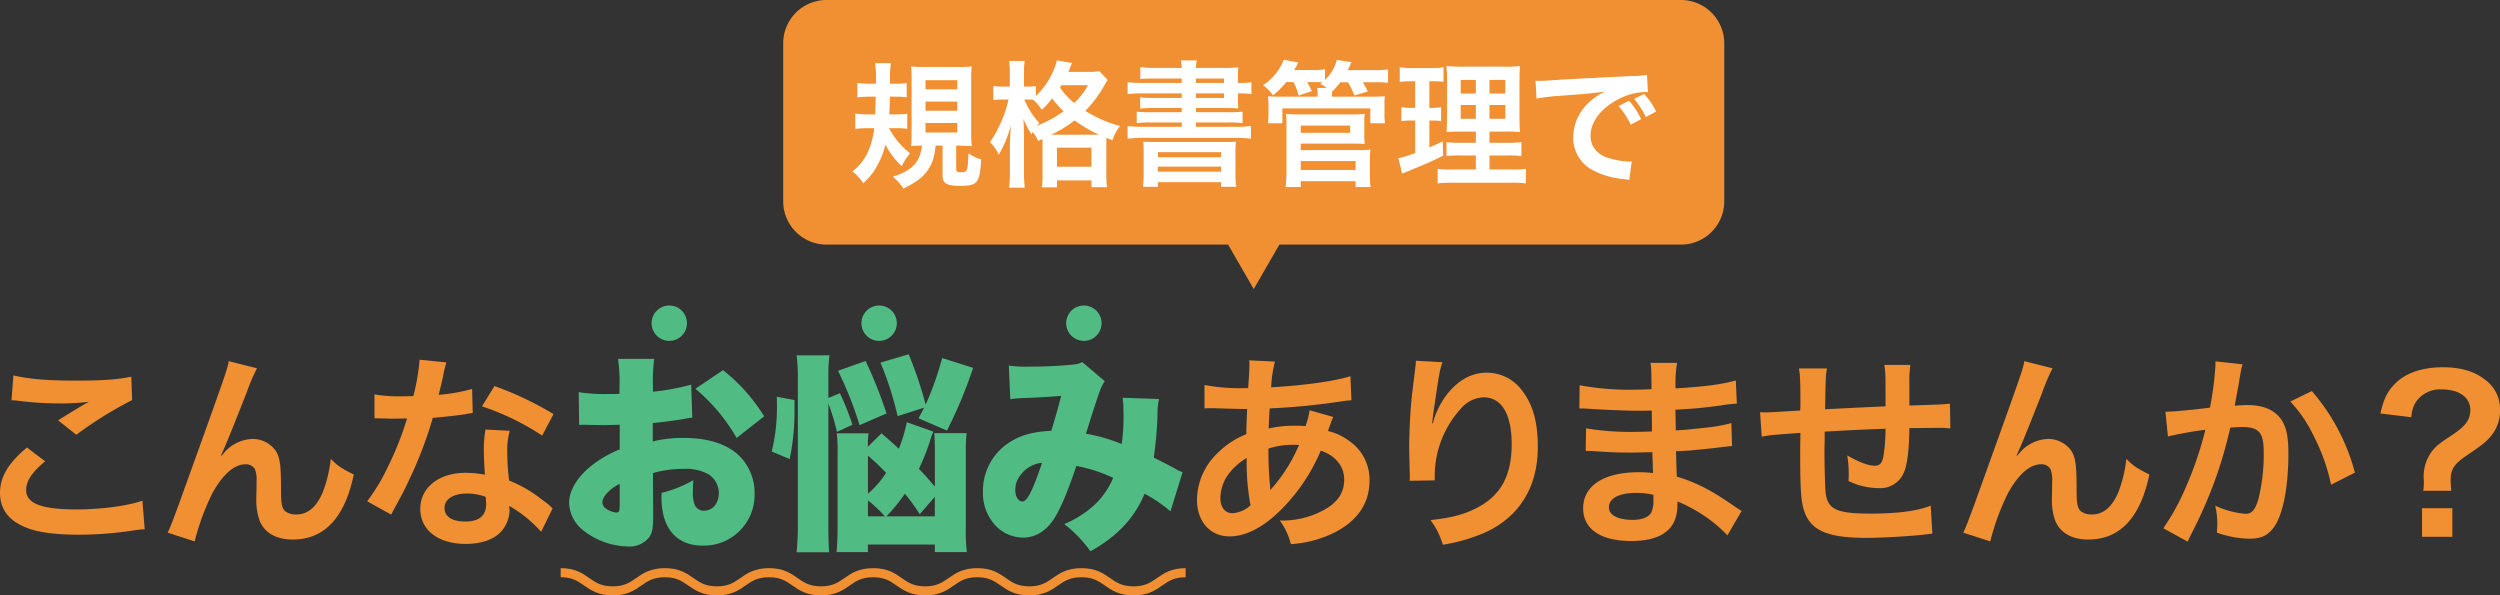 <svg xmlns="http://www.w3.org/2000/svg" width="550.028" height="131" viewBox="0 0 550.028 131">
  <rect x="0" y="0" width="550.028" height="131" fill="#333333" stroke="none"/>
  <g id="Group_230" data-name="Group 230" transform="translate(-724.644 -4174)">
    <g id="Group_164" data-name="Group 164">
      <path id="Path_1545" data-name="Path 1545" d="M734.581,4275.5c-2.9,2.392-4.186,4.324-4.186,6.3,0,2.99,3.358,4.278,11.132,4.278,5.475,0,11.5-.828,14.447-1.933l.505,6.3a18.117,18.117,0,0,0-2.024.185,78.694,78.694,0,0,1-12.421,1.012c-5.014,0-9.063-.506-11.5-1.518-3.956-1.519-5.888-4.095-5.888-7.684,0-3.5,1.794-6.532,5.934-9.982Zm-6.993-18.908c3.543.828,7.637,1.15,13.8,1.15,5.842,0,9.109-.23,12.145-.875l.184,5.154a84.581,84.581,0,0,0-12.283,7.636l-4-3.175c2.391-1.517,4.646-2.9,6.762-4.093a49.241,49.241,0,0,1-6.9.367,72.612,72.612,0,0,1-8.419-.552,13.754,13.754,0,0,0-1.7-.138Z" fill="#f09032"/>
      <path id="Path_1546" data-name="Path 1546" d="M773.358,4274.3c.277-.323.277-.323.874-1.013a8.617,8.617,0,0,1,5.936-2.714,6.23,6.23,0,0,1,5.152,2.622c.92,1.473,1.151,3.129,1.151,8.419,0,3.313.183,4.233,1.011,4.923a3.865,3.865,0,0,0,2.439.645c2.438,0,4.416-1.7,5.75-4.923a28.891,28.891,0,0,0,1.749-7.316c1.517,1.565,2.208,2.025,5.06,3.451-1.978,9.523-6.487,14.308-13.433,14.308-3.543,0-6.073-1.381-7.224-4a13.336,13.336,0,0,1-.781-5.106v-.46c.046-1.656.046-2.761.046-3.221a6.276,6.276,0,0,0-.368-2.714,2.281,2.281,0,0,0-2.071-1.058c-2.484,0-5.06,2.3-7.314,6.441a52.715,52.715,0,0,0-3.865,10.535l-5.935-1.932c.645-1.334,1.059-2.439,2.53-6.441,10.581-29.4,10.581-29.4,10.9-31.284l6.211,1.564a44.207,44.207,0,0,0-2.254,5.291c-2.623,6.717-4.647,11.732-5.659,13.894Z" fill="#f09032"/>
      <path id="Path_1547" data-name="Path 1547" d="M822.855,4253.737a23.281,23.281,0,0,0-.735,3.082c-.23,1.1-.46,2.025-.967,4.049a39.508,39.508,0,0,0,7.362-1.288l.137,5.29a9.08,9.08,0,0,0-1.471.231c-1.657.276-4.463.6-7.316.828a88.414,88.414,0,0,1-5.06,13.342c-1.058,2.253-1.472,3.082-3.22,6.3-.6,1.1-.6,1.1-.875,1.656l-5.29-2.944a41.9,41.9,0,0,0,4.463-7.361,70.783,70.783,0,0,0,4.324-10.858c-2.07.046-2.347.046-2.9.046-.6,0-.874,0-1.84-.046l-2.439-.045v-5.245a31.929,31.929,0,0,0,6.21.414c.553,0,1.335,0,2.347-.045a47.028,47.028,0,0,0,1.38-8ZM843.7,4291a27.789,27.789,0,0,0-7.039-5.705c.046.414.092.736.092.92a7.352,7.352,0,0,1-1.978,4.877c-1.61,1.656-4.371,2.576-7.636,2.576-6.073,0-10.03-3.036-10.03-7.729,0-4.646,4.094-7.913,9.937-7.913a22.854,22.854,0,0,1,4.278.414c-.137-2.116-.229-3.911-.229-5.291a24.4,24.4,0,0,1,.368-4.646l5.336.276a15.339,15.339,0,0,0-.552,4.647,48.846,48.846,0,0,0,.414,6.3,28.745,28.745,0,0,1,7.269,4.233,16.65,16.65,0,0,1,1.61,1.242,8.034,8.034,0,0,0,.691.644Zm-16.332-8.419c-2.99,0-4.923,1.242-4.923,3.174,0,1.887,1.657,2.99,4.509,2.99,3.129,0,4.647-1.288,4.647-3.864,0-.46-.092-1.565-.092-1.565A11.625,11.625,0,0,0,827.364,4282.583Zm16.562-12.744a56.309,56.309,0,0,0-13.249-6.441l2.76-4.462a72.554,72.554,0,0,1,12.973,6.165Z" fill="#f09032"/>
      <path id="Path_1548" data-name="Path 1548" d="M876.953,4265.883c-.69.092-.828.092-1.748.276-1.794.321-4.692.69-6.947.92v4.048a26.94,26.94,0,0,1,6.717-.782c5.659,0,9.891,1.426,12.559,4.186a11.52,11.52,0,0,1,3.129,8.144,11.154,11.154,0,0,1-11.456,11.363c-5.7,0-9.017-3.818-9.017-10.443v-1.151a27.326,27.326,0,0,0,6.994-2.8c-.047.965-.093,1.471-.093,2.437a7.611,7.611,0,0,0,.368,2.9,2.15,2.15,0,0,0,2.024,1.38c1.979,0,3.313-1.61,3.313-3.957a4.938,4.938,0,0,0-2.254-4.047,10.272,10.272,0,0,0-5.475-1.2,24.531,24.531,0,0,0-6.763.92l.047,8.143v1.2c0,2.807-.185,3.818-.875,4.784a5.532,5.532,0,0,1-4.693,2.025,16.369,16.369,0,0,1-9.936-3.634,7.982,7.982,0,0,1-2.991-5.982c0-2.484,1.518-5.2,4.279-7.636a24.287,24.287,0,0,1,6.854-4.1v-5.428l-3.5.092-4.463-.092a9.009,9.009,0,0,0-.966.046l-.091-7.222a34.856,34.856,0,0,0,6.3.414h1.748a9.163,9.163,0,0,1,.92-.047v-1.472a33.753,33.753,0,0,0-.322-6.211h7.959a36.338,36.338,0,0,0-.276,5.751v1.472a50.015,50.015,0,0,0,8.419-1.564Zm-15.964,14.584c-2.162,1.012-3.818,2.805-3.818,4.094a1.8,1.8,0,0,0,1.012,1.472,4.527,4.527,0,0,0,2.07.737c.6,0,.736-.323.736-1.841Zm25.717-10.122a40.112,40.112,0,0,0-9.062-10.811l6.072-4.1a38.922,38.922,0,0,1,9.063,10.167Z" fill="#51bb84"/>
      <path id="Path_1549" data-name="Path 1549" d="M894.431,4273.336a40.821,40.821,0,0,0,1.149-9.983c0-.46,0-1.151-.046-2.071l3.911.737v1.7a51.888,51.888,0,0,1-1.058,11.271Zm12.466,16.193c0,2.761.046,4.417.185,5.981h-7.177a60.111,60.111,0,0,0,.276-6.349v-31.882a38.629,38.629,0,0,0-.276-5.106h7.223a37.418,37.418,0,0,0-.231,5.106v4.28l2.531-1.059a57.367,57.367,0,0,1,2.76,6.947l-3.4,1.564a51.185,51.185,0,0,0-1.887-6.21Zm23.1-20.564a15.081,15.081,0,0,0-.782,2.208,52.343,52.343,0,0,1-2.392,5.981c1.426,1.472,1.564,1.657,3.5,3.91v-7.775q0-2.76-.137-4h7.131a34.086,34.086,0,0,0-.185,4.187v16.607a39.494,39.494,0,0,0,.231,5.383h-7.04v-1.656H915.593v1.656h-6.9c.138-1.426.23-3.174.23-5.658v-16.332a29.048,29.048,0,0,0-.184-4.141h6.992a16.938,16.938,0,0,0-.137,2.944l2.99-2.944c1.887,1.656,2.576,2.208,3.818,3.4a33.248,33.248,0,0,0,1.748-5.842Zm-16.239-1.426a79.532,79.532,0,0,0-4.739-11.962l6.073-2.162a100.518,100.518,0,0,1,4.6,11.548Zm1.84,15.09a21.683,21.683,0,0,0,4-4.6,48.6,48.6,0,0,0-4-3.772Zm0,4.968h3.726a27.359,27.359,0,0,0-3.726-3.5Zm8.97-35.654a85.565,85.565,0,0,1,3.727,11.087,67.242,67.242,0,0,0,3.635-10.259l6.808,2.163a99.607,99.607,0,0,1-5.751,13.8l-6.256-2.714c.6-1.1.92-1.7,1.242-2.346l-5.843,1.886a72.453,72.453,0,0,0-3.771-11.778ZM927,4287.137a43.773,43.773,0,0,0-3.267-4.508,40.931,40.931,0,0,1-4.048,4.968h10.627v-4.279Z" fill="#51bb84"/>
      <path id="Path_1550" data-name="Path 1550" d="M946.595,4254.428a26.711,26.711,0,0,0,4.738.229,92.45,92.45,0,0,0,9.523-.46,4.165,4.165,0,0,0,1.887-.551l4.968,4.232a7.991,7.991,0,0,0-1.1,2.208c-.414,1.012-2.3,6.854-3.036,9.339a38.248,38.248,0,0,1,7.866,2.255,44.7,44.7,0,0,0,.369-7.545,16.008,16.008,0,0,0-.184-2.623l8.005.276a14.9,14.9,0,0,0-.322,3.358,79.865,79.865,0,0,1-.828,9.524c3.174,1.61,3.174,1.61,4.784,2.484a7.379,7.379,0,0,0,1.564.736l-2.668,8.6a32.307,32.307,0,0,0-5.7-3.864c-2.3,5.475-6.118,9.476-11.915,12.651a28.53,28.53,0,0,0-5.751-5.98,22.6,22.6,0,0,0,6.763-4.325,17.372,17.372,0,0,0,4-5.843,34.083,34.083,0,0,0-8.1-2.622c-1.887,5.612-3.405,9.2-4.739,11.363-1.794,2.9-4.233,4.417-7.038,4.417a8.5,8.5,0,0,1-5.982-2.623,10.543,10.543,0,0,1-2.8-7.545,12.663,12.663,0,0,1,5.934-10.856c2.439-1.565,5.015-2.255,9.109-2.485.828-2.715,1.518-5.06,2.163-7.683-2.025.184-4.555.322-7.638.461a25.627,25.627,0,0,0-3.542.275Zm2.715,23.923a5.224,5.224,0,0,0-1.289,3.5c0,1.425.69,2.484,1.564,2.484,1.059,0,2.255-2.393,4.325-8.512A6.57,6.57,0,0,0,949.31,4278.351Z" fill="#51bb84"/>
      <path id="Path_1551" data-name="Path 1551" d="M1017.989,4265.745a10.431,10.431,0,0,0-.552,1.334c-.46,1.288-.506,1.334-.644,1.748a12.38,12.38,0,0,1,4.784,2.254,10.265,10.265,0,0,1,4.371,8.695c0,5.015-2.715,8.925-7.913,11.5a25.633,25.633,0,0,1-9.385,2.439,14.82,14.82,0,0,0-2.438-5.2,19.077,19.077,0,0,0,8.787-1.841c3.68-1.748,5.382-4,5.382-7.177,0-2.9-1.886-5.244-5.152-6.349a40.631,40.631,0,0,1-8.005,12.238c-4.141,4.371-8.235,6.625-12.054,6.625-4.278,0-7.177-3.267-7.177-8.051a14.455,14.455,0,0,1,4.555-10.306,19,19,0,0,1,6.3-4.139c0-1.473.091-3.313.184-5.522-.507,0-2.99-.046-7.453-.183h-.874c-.138,0-.552,0-1.059.045v-5.152a40.727,40.727,0,0,0,8.6.69h1.012c.046-.92.046-.92.184-2.76.046-.6.092-1.748.092-2.622a2.6,2.6,0,0,0-.092-.737l5.7.277a27.13,27.13,0,0,0-.828,5.658c7.362-.414,13.894-1.334,17.437-2.439l.229,5.291c-.643.046-.828.046-1.794.184a147.261,147.261,0,0,1-16.194,1.61c-.138,1.979-.184,3.451-.23,4.417a25.468,25.468,0,0,1,6.349-.6,12.985,12.985,0,0,1,1.748.092,17.247,17.247,0,0,0,.92-3.5Zm-22.772,12.192a9.111,9.111,0,0,0-2.071,5.612c0,2.07,1.012,3.358,2.623,3.358a6.339,6.339,0,0,0,4-1.748,50.451,50.451,0,0,1-.829-10.4A13.675,13.675,0,0,0,995.217,4277.937Zm9.016,3.818a4.31,4.31,0,0,1,.506-.645,34.989,34.989,0,0,0,5.7-9.2,10.712,10.712,0,0,0-1.2-.046,16.931,16.931,0,0,0-5.52.828,75.952,75.952,0,0,0,.322,7.913,2.437,2.437,0,0,1,.046.6,1.878,1.878,0,0,0,.046.506Z" fill="#f09032"/>
      <path id="Path_1552" data-name="Path 1552" d="M1042,4253.691c-.552,1.565-.782,2.76-1.656,8.879-.322,1.933-.506,3.5-.6,4.6h.139a9.949,9.949,0,0,0,.275-1.012,18.584,18.584,0,0,1,2.9-5.474c2.53-3.129,5.382-4.694,8.741-4.694a9.634,9.634,0,0,1,7.867,4.141c2.3,3.083,3.313,6.808,3.313,12.237,0,8.879-4.141,15.5-11.871,18.908a39.166,39.166,0,0,1-9.016,2.577,17.6,17.6,0,0,0-2.714-5.429c4.6-.506,7.269-1.2,10.075-2.622,5.336-2.714,7.775-7.085,7.775-14.077,0-6.625-2.208-10.306-6.165-10.306a6.844,6.844,0,0,0-4.968,2.438,22.057,22.057,0,0,0-5.8,14.86v.967l-5.521.091a3.566,3.566,0,0,0,.046-.6v-.874c-.046-1.334-.138-4.739-.138-5.658,0-3.727.276-8.833.644-12.008l.691-5.7a10.963,10.963,0,0,0,.137-1.565Z" fill="#f09032"/>
      <path id="Path_1553" data-name="Path 1553" d="M1104.7,4291.783a31.066,31.066,0,0,0-8.511-6.3,20.64,20.64,0,0,0-2.484-1.149v.506c0,2.9-.828,4.877-2.576,6.211s-4.233,1.977-7.591,1.977c-6.717,0-10.582-2.622-10.582-7.176,0-5.015,4.555-7.959,12.284-7.959a24.179,24.179,0,0,1,3.082.184,8.856,8.856,0,0,0-.046-1.1v-1.012c-.046-.645-.046-.645-.091-2.484-2.209.046-3.635.091-4.6.091-2.807,0-4.509-.045-8.327-.322-.6-.046-1.059-.046-1.748-.046l.092-4.968a59.313,59.313,0,0,0,10.718.782c.921,0,2.485-.046,3.773-.092,0-.414,0-1.979-.046-4.6-1.472.046-2.208.046-2.9.046-2.253,0-8.188-.229-11.27-.46-.507-.046-.874-.046-1.013-.046h-.736l.047-5.106a60.476,60.476,0,0,0,12.375.966c.736,0,2.3-.046,3.45-.092-.046-4.6-.046-4.647-.23-5.8h5.843a28.53,28.53,0,0,0-.322,5.613c6.257-.368,10.259-.875,13.249-1.749l.23,5.108a28.929,28.929,0,0,0-3.634.414c-4.048.552-5.843.689-9.891.92.046,1.149.046,1.7.092,4.554,2.3-.138,2.3-.138,6.532-.6a34.031,34.031,0,0,0,5.7-1.012l.138,5.061c-.782.046-1.932.183-2.99.322-.69.092-2.76.321-6.211.643-.644.046-1.334.092-3.128.184.137,4.463.137,4.463.183,5.567,4.049,1.2,7.638,2.991,12.606,6.487.782.506,1.013.69,1.656,1.058Zm-20.1-9.339c-3.727,0-5.981,1.2-5.981,3.175,0,1.7,1.979,2.76,5.244,2.76,1.933,0,3.359-.552,4-1.472a5.834,5.834,0,0,0,.552-2.944v-1.1A16.157,16.157,0,0,0,1084.6,4282.444Z" fill="#f09032"/>
      <path id="Path_1554" data-name="Path 1554" d="M1149.782,4291.416c-.507.046-.507.046-2.07.23-3.358.368-9.432.69-12.468.69-8.6,0-12.329-1.656-13.71-6.073-.643-2.071-.828-4.647-.828-12.56,0-.689,0-.874.047-4.462-6.441.46-6.441.46-8.512.828l-.368-5.382c.645.045,1.1.045,1.335.045.414,0,2.944-.137,7.5-.414.047-.736.047-1.15.047-1.425,0-4.877-.047-6.165-.322-7.822h6.164c-.276,1.7-.276,1.7-.413,8.971,6.44-.321,6.44-.321,13.3-.644,0-7.314,0-7.314-.277-9.109h5.751a21.08,21.08,0,0,0-.229,3.175v5.751c7.406-.231,7.406-.231,8.924-.414l.092,5.474a16.157,16.157,0,0,0-2.622-.138c-1.61,0-4.232.046-6.394.046-.047,4.646-.461,8.1-1.2,9.754a5.608,5.608,0,0,1-5.613,3.45,15.067,15.067,0,0,1-6.578-1.565c.046-.92.046-1.2.046-1.84a24.5,24.5,0,0,0-.322-3.772c2.484,1.426,4.646,2.254,6.026,2.254,1.2,0,1.7-.6,1.979-2.393a39.643,39.643,0,0,0,.414-5.75c-6.994.276-6.994.276-13.388.644v1.242c0,.231,0,.231-.046,2.668v.967c0,2.391.139,7.406.23,8.327.369,3.864,2.346,4.83,9.845,4.83,5.981,0,10.306-.552,13.3-1.748Z" fill="#f09032"/>
      <path id="Path_1555" data-name="Path 1555" d="M1168.407,4274.3c.277-.323.277-.323.874-1.013a8.615,8.615,0,0,1,5.936-2.714,6.232,6.232,0,0,1,5.152,2.622c.92,1.473,1.151,3.129,1.151,8.419,0,3.313.183,4.233,1.011,4.923a3.865,3.865,0,0,0,2.439.645c2.438,0,4.416-1.7,5.75-4.923a28.891,28.891,0,0,0,1.749-7.316c1.517,1.565,2.208,2.025,5.06,3.451-1.978,9.523-6.487,14.308-13.433,14.308-3.543,0-6.074-1.381-7.224-4a13.336,13.336,0,0,1-.781-5.106v-.46c.046-1.656.046-2.761.046-3.221a6.277,6.277,0,0,0-.368-2.714,2.281,2.281,0,0,0-2.071-1.058c-2.484,0-5.06,2.3-7.314,6.441a52.711,52.711,0,0,0-3.865,10.535l-5.935-1.932c.645-1.334,1.059-2.439,2.53-6.441,10.581-29.4,10.581-29.4,10.9-31.284l6.211,1.564a44.029,44.029,0,0,0-2.254,5.291c-2.623,6.717-4.647,11.732-5.66,13.894Z" fill="#f09032"/>
      <path id="Path_1556" data-name="Path 1556" d="M1218.042,4254.151a10.862,10.862,0,0,0-.368,1.426c-.092.6-.138.828-.276,1.565-.138.965-.138.965-.782,4.417-.183,1.011-.183,1.1-.322,1.7,1.334-.093,1.978-.139,2.852-.139,3.037,0,5.292.828,6.809,2.439,1.565,1.748,2.162,3.957,2.162,8.142,0,7.913-1.334,14.216-3.542,16.746-1.288,1.519-2.668,2.071-5.106,2.071a22.355,22.355,0,0,1-7.085-1.334c.046-.92.092-1.565.092-2.025a17.274,17.274,0,0,0-.46-3.91,19.03,19.03,0,0,0,6.716,1.794c1.334,0,2.071-.874,2.761-3.128a40.894,40.894,0,0,0,1.195-10.489c0-4.233-1.057-5.475-4.692-5.475-.92,0-1.61.046-2.668.138a97.017,97.017,0,0,1-2.807,9.983A98.687,98.687,0,0,1,1207,4291l-.69,1.38c-.138.276-.138.322-.368.782l-5.337-2.944a50.329,50.329,0,0,0,4.785-8.65,78,78,0,0,0,4.463-13.019,82.593,82.593,0,0,0-8.236,1.472l-.552-5.428c1.7,0,7.269-.553,9.8-.92a70.9,70.9,0,0,0,1.2-9.293v-.875Zm15.229,5.889a44.657,44.657,0,0,1,9.476,17.942l-5.244,2.668a41.362,41.362,0,0,0-3.681-10.443,29.8,29.8,0,0,0-5.291-7.867Z" fill="#f09032"/>
      <path id="Path_1557" data-name="Path 1557" d="M1257.788,4281.984a15.642,15.642,0,0,0,.139-1.931l-.046-.875a9.22,9.22,0,0,1,1.886-5.981c.965-1.149,1.334-1.471,4.324-3.45s4.049-3.4,4.049-5.52c0-2.807-2.439-4.555-6.349-4.555a6.443,6.443,0,0,0-5.52,2.622,6.669,6.669,0,0,0-1.1,3.5l-6.809-.828c.737-3.359,1.657-5.107,3.635-6.947,2.346-2.117,5.842-3.22,10.167-3.22q5.8,0,9.247,2.76a7.912,7.912,0,0,1,3.266,6.44,8.65,8.65,0,0,1-1.609,5.429c-1.059,1.472-1.933,2.209-5.66,4.739-2.852,1.932-3.588,3.036-3.588,5.475a21.939,21.939,0,0,0,.138,2.345Zm6.4,3.819v6.3h-6.67v-6.3Z" fill="#f09032"/>
    </g>
    <path id="Union_12" data-name="Union 12" d="M994.835,4227.815H906.482a9.525,9.525,0,0,1-9.525-9.526v-34.763a9.525,9.525,0,0,1,9.525-9.526h187.993a9.526,9.526,0,0,1,9.526,9.526v34.763a9.526,9.526,0,0,1-9.526,9.526h-88.353l-5.643,9.774Z" fill="#f09032"/>
    <g id="Group_191" data-name="Group 191">
      <path id="Path_1973" data-name="Path 1973" d="M920.229,4202.2a17.577,17.577,0,0,0,4.62,5.521c-.181.239-.3.42-.391.54a11.85,11.85,0,0,0-1.409,2.309,17.254,17.254,0,0,1-3.6-4.74,18.048,18.048,0,0,1-1.529,4.08,14.033,14.033,0,0,1-3.36,4.41,10.486,10.486,0,0,0-2.371-2.61,11.25,11.25,0,0,0,3.541-4.59,17.718,17.718,0,0,0,1.259-4.92h-1.349a19.731,19.731,0,0,0-2.821.181v-3.39a17.708,17.708,0,0,0,2.67.18h1.71c.061-1.32.091-2.22.12-3.9h-1.529a24.186,24.186,0,0,0-2.52.151v-3.18a17.548,17.548,0,0,0,2.669.18h1.411a24.7,24.7,0,0,0-.18-4.529h3.479a25.469,25.469,0,0,0-.179,4.529h1.05a17.225,17.225,0,0,0,2.609-.15v3.15a14.6,14.6,0,0,0-2.34-.151h-1.35c-.03,1.71-.059,2.34-.15,3.9h1.351a17.09,17.09,0,0,0,2.609-.151v3.331a14.479,14.479,0,0,0-2.34-.151Zm10.259,3.84c-.3,2.73-.719,3.96-1.77,5.46-1.17,1.59-2.46,2.58-5.31,3.99a11.369,11.369,0,0,0-2.34-2.61c4.26-1.35,6-3.18,6.42-6.84-.84,0-1.65.03-2.37.091.061-.75.09-1.681.09-2.971v-11.579a25.344,25.344,0,0,0-.12-2.97,22.858,22.858,0,0,0,2.88.12h7.56a21.6,21.6,0,0,0,2.909-.12,27.683,27.683,0,0,0-.12,3.03v11.639a27.163,27.163,0,0,0,.12,2.88,4.021,4.021,0,0,0-.87-.059h-.6c-.72-.031-1.2-.061-1.26-.061h-.69v5.19c0,.54.24.661,1.2.661,1.26,0,1.349-.241,1.5-4.17a8.584,8.584,0,0,0,2.79,1.349c-.3,5.25-.78,5.82-4.74,5.82-2.76,0-3.75-.57-3.75-2.16v-6.69Zm-2.219-12.389h6.989v-2.01h-6.989Zm0,4.709h6.989v-2.009h-6.989Zm0,4.8h6.989v-2.1h-6.989Z" fill="#fff"/>
      <path id="Path_1974" data-name="Path 1974" d="M953.048,4204.991a7.985,7.985,0,0,0-1.2-1.949c-.091.21-.151.27-.271.51a21.785,21.785,0,0,1-1.769-3.39c.089,1.409.12,2.46.12,3.93v7.5a29.448,29.448,0,0,0,.179,3.69h-3.45a30.759,30.759,0,0,0,.181-3.69v-6.119c.119-2.58.119-2.58.21-3.9a25.1,25.1,0,0,1-2.67,6.481,8.343,8.343,0,0,0-1.92-2.761,28.111,28.111,0,0,0,4.079-9.39H945.4a15.549,15.549,0,0,0-2.219.12V4192.9a12.794,12.794,0,0,0,2.25.15h1.38v-2.52a19.726,19.726,0,0,0-.151-3.12h3.42a21.74,21.74,0,0,0-.149,3.12v2.52h.869a9.27,9.27,0,0,0,1.74-.12v2.19a16.58,16.58,0,0,0,4.649-7.83l3.331.57c-.15.3-.21.48-.51,1.2-.06.209-.151.389-.3.75h4.2a13.177,13.177,0,0,0,2.61-.151l1.83,1.95a9.1,9.1,0,0,0-.811,1.32,27.084,27.084,0,0,1-4.109,5.46,27.346,27.346,0,0,0,7.649,3.33,9.427,9.427,0,0,0-1.68,3.149l-1.32-.54c-.029.36-.029.57-.029,1.261v6.6a18.969,18.969,0,0,0,.149,3h-3.42v-1.5h-7.59v1.53h-3.329a18.867,18.867,0,0,0,.15-2.97v-7.68Zm-3.029-9.09a17.384,17.384,0,0,0,3.3,5.191c-.27.269-.36.359-.57.6a27.605,27.605,0,0,0,5.91-3.21,19.958,19.958,0,0,1-2.52-2.819,18.7,18.7,0,0,1-2.31,2.489,9.153,9.153,0,0,0-1.89-2.219c-.57-.031-.72-.031-1.11-.031Zm15.749,7.741h.629a34.56,34.56,0,0,1-5.339-3.151,26.734,26.734,0,0,1-5.13,3.151Zm-8.581,7.049h7.59v-4.2h-7.59Zm.961-17.939c-.12.21-.15.27-.3.51a15.8,15.8,0,0,0,3.12,3.389,13.833,13.833,0,0,0,3.03-3.9Z" fill="#fff"/>
      <path id="Path_1975" data-name="Path 1975" d="M984.638,4191.282h-6.18a25.242,25.242,0,0,0-2.939.12v-2.64a24.121,24.121,0,0,0,3.3.18h5.82a9.265,9.265,0,0,0-.18-1.65h3.51a6.321,6.321,0,0,0-.21,1.65h6.03a31.122,31.122,0,0,0,3.3-.12,22.154,22.154,0,0,0-.09,2.55v.87h.239a17.018,17.018,0,0,0,2.731-.15v2.61a16.9,16.9,0,0,0-2.821-.15H997v1.17a17.132,17.132,0,0,0,.09,2.13c-.87-.06-1.771-.09-3.12-.09h-6.21v.929H994.9a26.873,26.873,0,0,0,3.121-.12v2.521a22.281,22.281,0,0,0-3.121-.151h-7.139v.96h8.67a25.407,25.407,0,0,0,3.45-.179v2.79a29.99,29.99,0,0,0-3.45-.181h-20.22a30.119,30.119,0,0,0-3.479.181v-2.79a26.512,26.512,0,0,0,3.479.179h8.43v-.96h-6.78a22,22,0,0,0-3.12.151v-2.521a27.527,27.527,0,0,0,3.12.12h6.78v-.929h-6.18a26.288,26.288,0,0,0-2.97.12v-2.46a25.5,25.5,0,0,0,2.97.12h6.18v-.99h-8.459a27.624,27.624,0,0,0-3.45.15v-2.61a34.031,34.031,0,0,0,3.45.15h8.459Zm-8.369,16.829c0-1.71-.031-2.219-.09-2.939.75.059,1.2.059,3.179.059h14.01c2.01,0,2.52,0,3.209-.059a20.811,20.811,0,0,0-.119,2.939v3.87a18.378,18.378,0,0,0,.18,3.12h-3.33v-1.02H979.389v1.02h-3.271a28.2,28.2,0,0,0,.151-3.09Zm3.12.481h13.919v-1.111H979.389Zm0,3.179h13.919v-1.11H979.389Zm14.548-20.489h-6.179v.96h6.179Zm-6.179,3.27v.99h6.179v-.99Z" fill="#fff"/>
      <path id="Path_1976" data-name="Path 1976" d="M1007.618,4192.062a16.668,16.668,0,0,1-2.909,2.91,9.022,9.022,0,0,0-2.19-2.22,11.654,11.654,0,0,0,4.559-5.609l3.21.6c-.42.81-.54,1.08-.9,1.651h4.109a14.732,14.732,0,0,0,2.67-.151v2.34a9.647,9.647,0,0,0,2.61-4.41l3.21.511c-.48,1.049-.54,1.17-.81,1.739h5.91a18.649,18.649,0,0,0,2.939-.15v2.94a22.843,22.843,0,0,0-2.79-.12h-2.79a17.455,17.455,0,0,1,1.141,2.04l-2.97.87a15.262,15.262,0,0,0-1.41-2.91h-1.68a16.359,16.359,0,0,1-1.83,2.1v.6l-.03.479h8.43c1.71,0,2.25-.029,3.24-.089a10.1,10.1,0,0,0-.091,1.86v2.1a11.794,11.794,0,0,0,.12,1.98h-3.239v-3.27h-19.35v3.27H1003.6a17.768,17.768,0,0,0,.12-1.98v-2.04a11.116,11.116,0,0,0-.12-1.92c.9.06,1.41.089,3.149.089h7.771v-.479a6.611,6.611,0,0,0-.091-1.44h2.07a8.584,8.584,0,0,0-1.38-.93l.45-.33c-.51-.03-.839-.03-1.35-.03h-1.98c.48.84.66,1.23,1.02,1.98l-2.909.99a13.273,13.273,0,0,0-1.111-2.97Zm-.12,23.1a26.806,26.806,0,0,0,.181-3.33v-10.8a12.13,12.13,0,0,0-.12-1.979,20.146,20.146,0,0,0,2.519.12h12.239a20.262,20.262,0,0,0,2.58-.12,14.116,14.116,0,0,0-.089,2.04v2.25a17.381,17.381,0,0,0,.089,2.34c-.75-.061-1.439-.09-2.459-.09h-11.61v1.439H1023.7a18.067,18.067,0,0,0,2.46-.12,20.359,20.359,0,0,0-.119,2.49v3.031a19.3,19.3,0,0,0,.15,2.729h-3.3v-1.29h-12.06v1.29Zm3.33-11.939h10.86v-1.59h-10.86Zm0,8.159h12.06v-1.949h-12.06Z" fill="#fff"/>
      <path id="Path_1977" data-name="Path 1977" d="M1034.858,4191.882a12.631,12.631,0,0,0-2.25.15v-3.24a15.989,15.989,0,0,0,2.731.18h4.229a13.1,13.1,0,0,0,2.67-.18V4192a17.419,17.419,0,0,0-2.219-.12h-.9v5.849h.691a9.278,9.278,0,0,0,1.889-.149v3.06a12.457,12.457,0,0,0-1.889-.121h-.691v5.911c1.26-.54,1.62-.691,2.941-1.351l.089,3.181c-2.61,1.29-3.78,1.8-8.429,3.689l-.6.24-.809-3.389a25.4,25.4,0,0,0,3.689-1.141v-7.14h-.989a10.46,10.46,0,0,0-2.04.151v-3.09a10.929,10.929,0,0,0,2.1.149h.93v-5.849Zm14.49,16.319h-3.33a24.666,24.666,0,0,0-3.12.12v-3.059a18.038,18.038,0,0,0,3.09.149h3.36v-2.46h-2.85c-2.01,0-2.7.03-3.6.091.06-.69.06-.69.121-3.721v-6.779a32.608,32.608,0,0,0-.151-4.02,35.489,35.489,0,0,0,4.05.15h8.279a25.876,25.876,0,0,0,3.87-.15c-.089.871-.12,2.28-.12,4.11v6.389c0,2.1.031,3.151.12,4.021a30.414,30.414,0,0,0-3.269-.091h-3.45v2.46h3.84a20.953,20.953,0,0,0,3.179-.149v3.09a21.222,21.222,0,0,0-3.149-.151h-3.87v3.09h4.83a21.013,21.013,0,0,0,3.179-.149v3.21a25.015,25.015,0,0,0-3.389-.151h-12.63a25.854,25.854,0,0,0-3.39.151v-3.21a19.061,19.061,0,0,0,3.031.149h5.369Zm-3.33-16.619v3h3.33v-3Zm0,5.52v3.03h3.33v-3.03Zm6.33-2.52h3.48v-3h-3.48Zm0,5.55h3.48v-3.03h-3.48Z" fill="#fff"/>
      <path id="Path_1978" data-name="Path 1978" d="M1062.488,4191.762c.66.03.991.03,1.141.03.539,0,.539,0,4.949-.3,1.68-.09,6.66-.36,14.97-.75a22.146,22.146,0,0,0,3.449-.27l.21,3.81a4.589,4.589,0,0,0-.63-.03,13.413,13.413,0,0,0-5.939,1.62c-3.81,1.98-6.06,4.98-6.06,8.01,0,2.34,1.47,4.139,3.989,4.889a18.169,18.169,0,0,0,4.471.781c.029,0,.3,0,.6-.031l-.54,4.081c-.361-.091-.51-.091-1.02-.181a18.041,18.041,0,0,1-7.02-1.98,8.025,8.025,0,0,1-4.289-7.229,10.443,10.443,0,0,1,2.849-7.05,13.271,13.271,0,0,1,4.17-3.03c-2.43.36-3.6.48-10.109.96a43.944,43.944,0,0,0-4.981.6Zm20.55,4.41a16.088,16.088,0,0,1,2.669,4.05l-2.279,1.2a19.1,19.1,0,0,0-2.67-4.11Zm3.72,3.569a19.912,19.912,0,0,0-2.58-3.989l2.189-1.08a15.732,15.732,0,0,1,2.641,3.87Z" fill="#fff"/>
    </g>
    <circle id="Ellipse_13" data-name="Ellipse 13" cx="3.893" cy="3.893" r="3.893" transform="translate(868 4241.213)" fill="#51bb84"/>
    <circle id="Ellipse_14" data-name="Ellipse 14" cx="3.893" cy="3.893" r="3.893" transform="translate(914.169 4241.213)" fill="#51bb84"/>
    <circle id="Ellipse_15" data-name="Ellipse 15" cx="3.893" cy="3.893" r="3.893" transform="translate(959.214 4241.213)" fill="#51bb84"/>
    <g id="Group_203" data-name="Group 203">
      <path id="Path_2067" data-name="Path 2067" d="M848,4300c5.728,0,5.728,4,11.455,4s5.728-4,11.456-4,5.729,4,11.458,4,5.729-4,11.457-4,5.728,4,11.457,4,5.729-4,11.458-4,5.727,4,11.454,4,5.728-4,11.457-4,5.73,4,11.46,4,5.729-4,11.458-4,5.732,4,11.465,4,5.732-4,11.465-4" fill="none" stroke="#f09032" stroke-miterlimit="10" stroke-width="2"/>
    </g>
  </g>
</svg>
